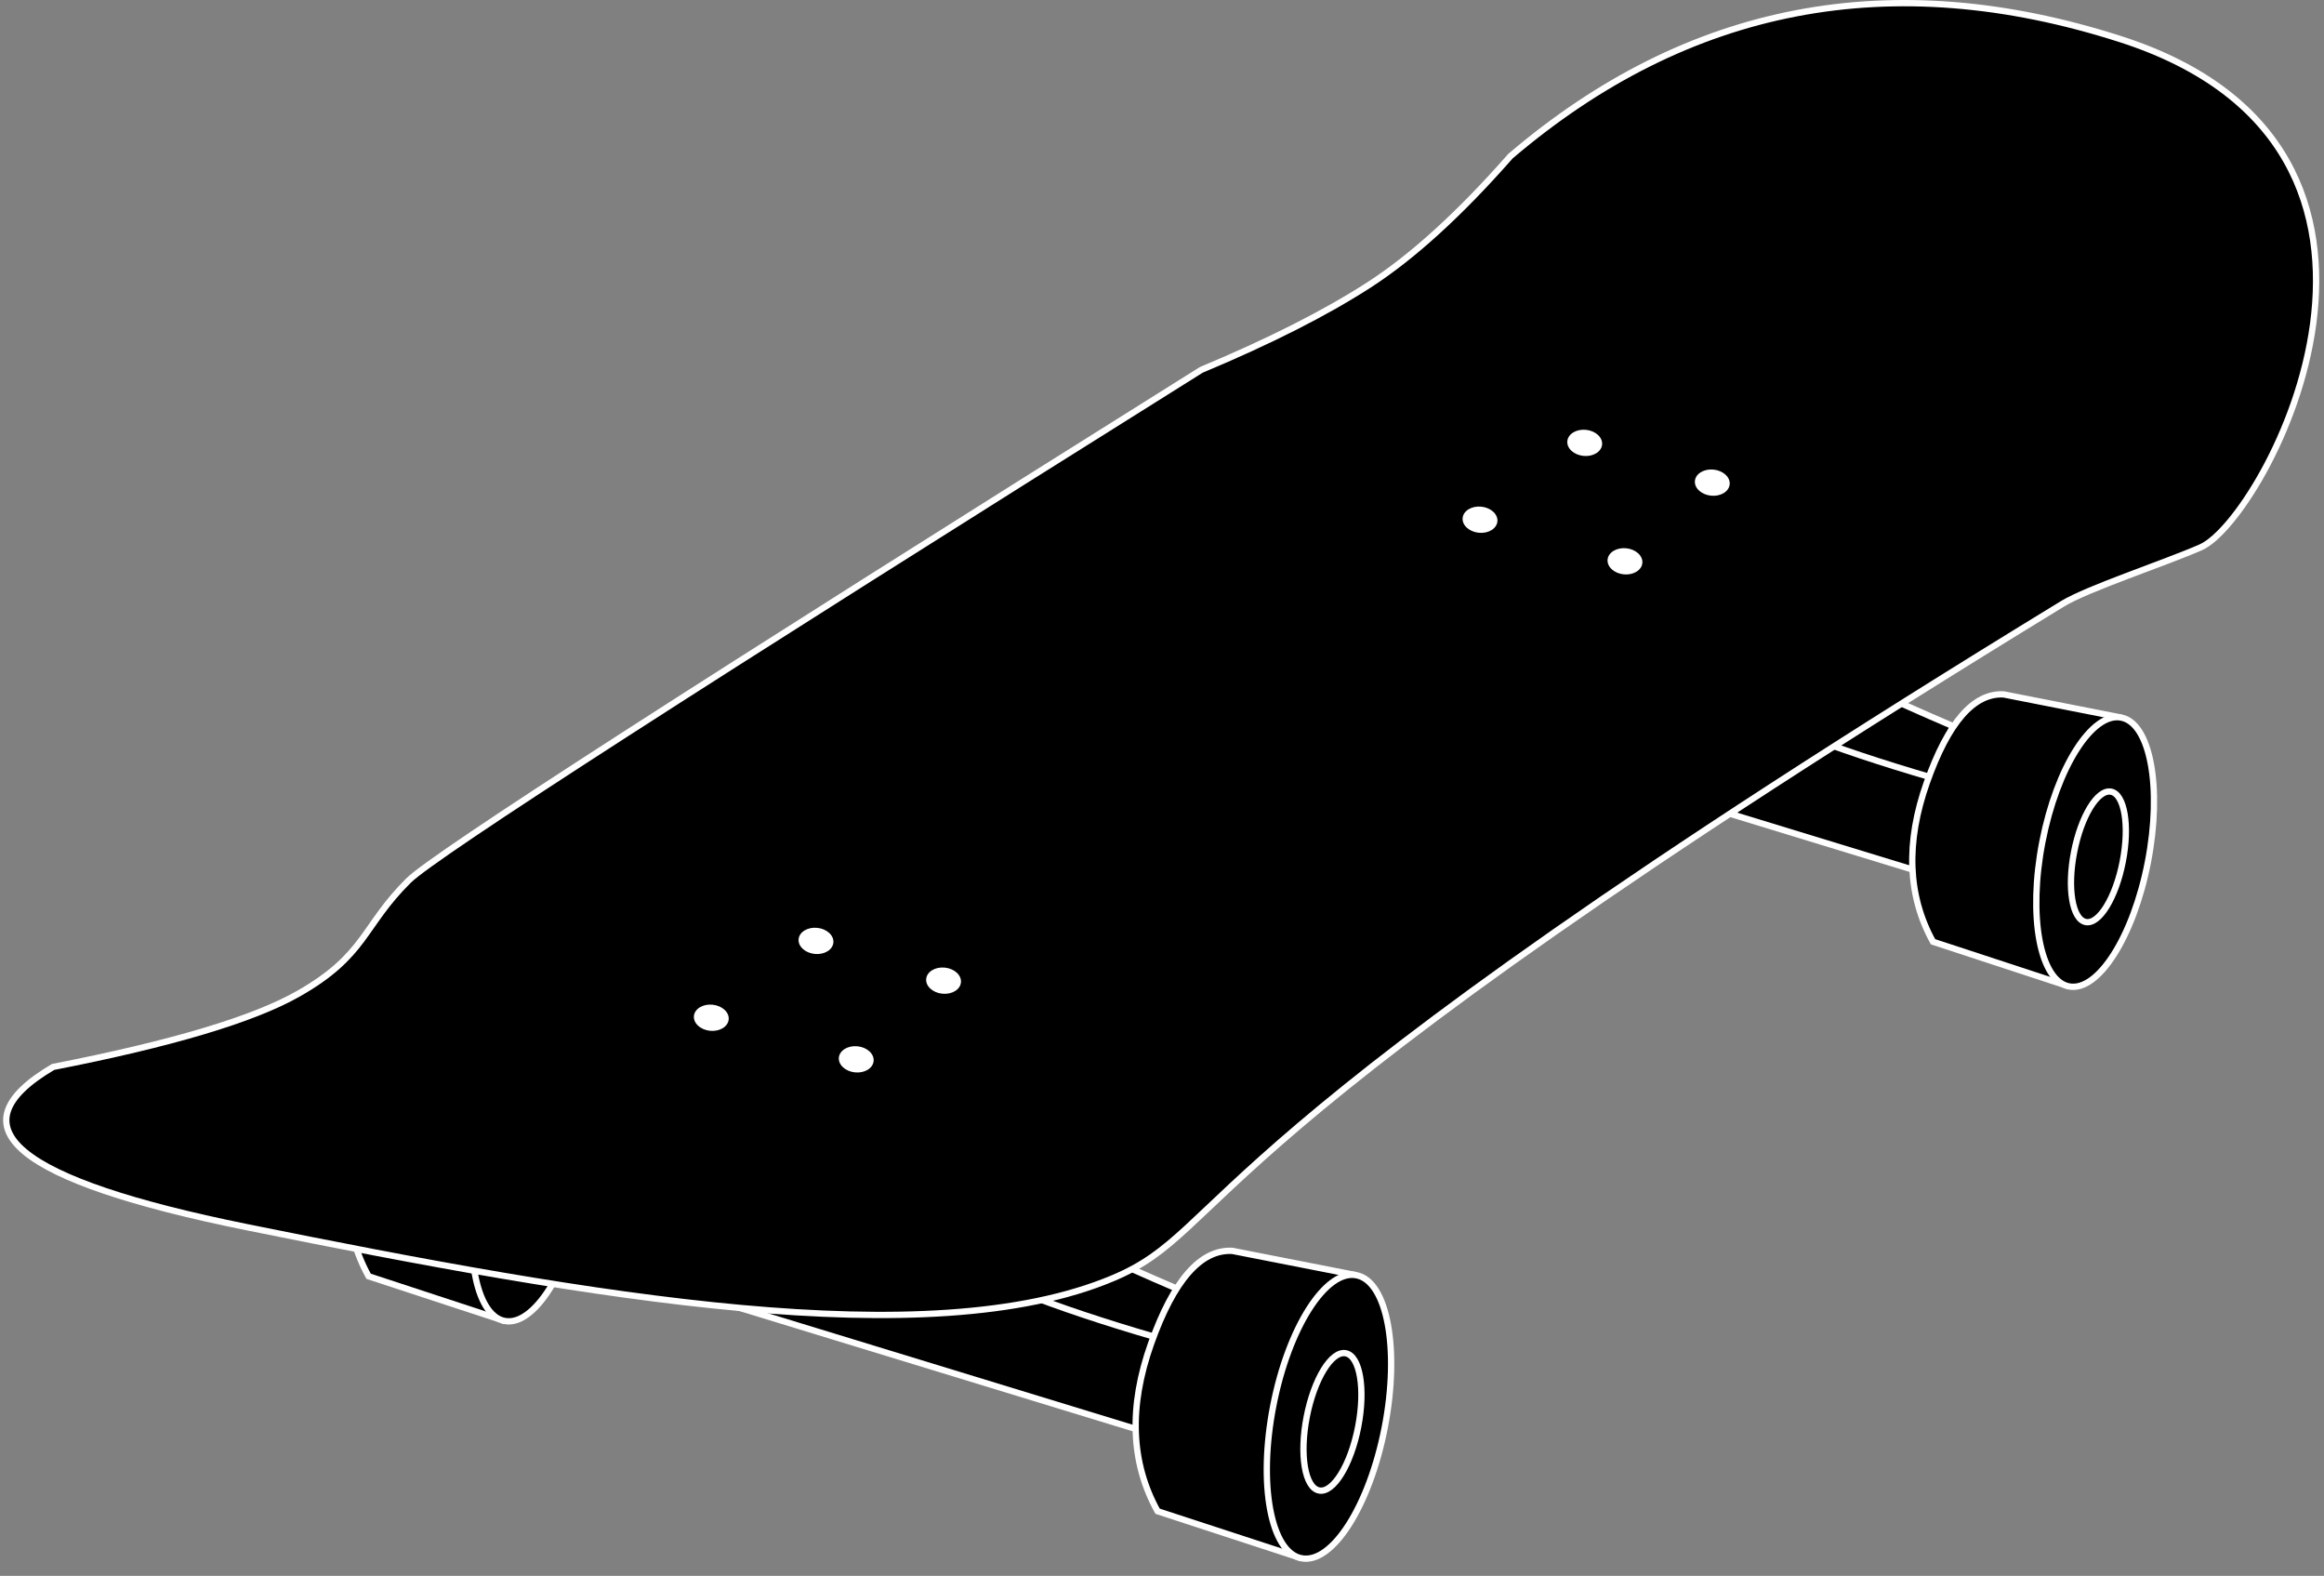 <?xml version="1.0" encoding="UTF-8"?>
<svg width="739px" height="501px" viewBox="0 0 739 501" version="1.1" xmlns="http://www.w3.org/2000/svg" xmlns:xlink="http://www.w3.org/1999/xlink">
    <rect x="0" y="0" width="739" height="501" fill="#808080" stroke="none"/>
    <title>Black Logo</title>
    <g id="Symbols" stroke="none" stroke-width="1" fill="none" fill-rule="evenodd">
        <g id="Logo---Black" transform="translate(2, 1)">
            <g id="Back-Trucks" transform="translate(408.333, 158.333)" fill="#000000" stroke="#FFFFFF" stroke-width="2">
                <path d="M94.445,50.657 L150.614,38.889 C150.973,42.057 155.92,44.567 165.453,46.421 C174.986,48.274 190.822,49.804 212.959,51.01 L212.507,70.455 C154.377,70.925 120.407,68.536 110.597,63.286 C99.755,57.485 94.372,53.275 94.445,50.657 Z" id="Rectangle-Copy" transform="translate(153.702, 54.701) rotate(20) translate(-153.702, -54.701) "></path>
                <path d="M62.992,51.202 C65.38,49.858 69.518,41.068 74.623,38.674 C78.589,36.813 83.796,35.329 90.333,33.871 C96.161,32.571 103.477,30.777 105.186,36.786 C110.186,54.37 148.851,62.09 221.181,59.947 L219.444,89.985 L5.556,89.985 L5.556,59.79 C35.285,58.882 54.43,56.019 62.992,51.202 Z" id="Rectangle" transform="translate(113.368, 61.278) rotate(17) translate(-113.368, -61.278) "></path>
                <g id="Wheel-Copy" transform="translate(186.111, 52.778)">
                    <path d="M74.655,94.695 L29.135,92.967 C17.332,81.138 12.052,65.09 13.296,44.823 C14.539,24.556 19.788,13.345 29.042,11.188 L66.997,7.963" id="Path" transform="translate(43.886, 51.329) rotate(16) translate(-43.886, -51.329) "></path>
                    <ellipse id="Oval" transform="translate(69.782, 58.754) rotate(11) translate(-69.782, -58.754) " cx="69.782" cy="58.754" rx="17.082" ry="43.535"></ellipse>
                    <ellipse id="Oval-Copy-4" transform="translate(70.821, 60.301) rotate(11) translate(-70.821, -60.301) " cx="70.821" cy="60.301" rx="7.884" ry="21.108"></ellipse>
                </g>
            </g>
            <g id="Front-Trucks" transform="translate(94.444, 316.667)" fill="#000000" stroke="#FFFFFF" stroke-width="2">
                <g id="Wheel-Copy-2" transform="translate(2.544, 0.802)">
                    <path d="M74.655,94.695 L29.135,92.967 C17.332,81.138 12.052,65.09 13.296,44.823 C14.539,24.556 19.788,13.345 29.042,11.188 L66.997,7.963" id="Path" transform="translate(43.886, 51.329) rotate(16) translate(-43.886, -51.329) "></path>
                    <ellipse id="Oval" transform="translate(69.782, 58.754) rotate(11) translate(-69.782, -58.754) " cx="69.782" cy="58.754" rx="17.082" ry="43.535"></ellipse>
                    <ellipse id="Oval-Copy-4" transform="translate(70.821, 60.301) rotate(11) translate(-70.821, -60.301) " cx="70.821" cy="60.301" rx="7.884" ry="21.108"></ellipse>
                </g>
                <path d="M161.852,71.292 L218.021,59.524 C218.381,62.692 223.327,65.202 232.86,67.056 C242.394,68.909 258.229,70.439 280.366,71.645 L279.914,91.09 C221.784,91.56 187.814,89.171 178.004,83.921 C167.163,78.12 161.779,73.91 161.852,71.292 Z" id="Rectangle" transform="translate(221.109, 75.336) rotate(20) translate(-221.109, -75.336) "></path>
                <path d="M72.222,79.234 C101.951,78.326 121.097,75.464 129.659,70.646 C132.046,69.302 136.185,60.512 141.289,58.118 C145.256,56.257 150.462,54.774 156.999,53.315 C162.828,52.015 170.144,50.222 171.853,56.231 C176.853,73.814 215.518,81.534 287.847,79.391 L286.111,109.43 L72.222,109.43" id="Path" transform="translate(180.035, 80.723) rotate(17) translate(-180.035, -80.723) "></path>
                <g id="Wheel" transform="translate(252.385, 70.9)">
                    <path d="M78.868,99.651 L30.765,97.887 C18.306,85.445 12.745,68.553 14.084,47.211 C15.422,25.869 20.982,14.057 30.765,11.775 L70.879,8.333" id="Path" transform="translate(46.379, 53.992) rotate(16) translate(-46.379, -53.992) "></path>
                    <ellipse id="Oval" transform="translate(73.77, 61.847) rotate(11) translate(-73.77, -61.847) " cx="73.77" cy="61.847" rx="18.056" ry="45.833"></ellipse>
                    <ellipse id="Oval-Copy-4" transform="translate(74.868, 63.475) rotate(11) translate(-74.868, -63.475) " cx="74.868" cy="63.475" rx="8.333" ry="22.222"></ellipse>
                </g>
            </g>
            <path d="M127.931,278.925 C136.129,270.819 220.151,216.706 379.998,116.585 C401.724,107.508 419.511,98.498 433.358,89.557 C447.205,80.616 462.189,66.977 478.312,48.64 C534.791,0.521 599.39,-11.895 672.108,11.39 C781.186,46.318 718.335,163.989 697.798,173.005 C686.456,177.985 661.859,186.076 653.874,190.952 C370.496,364.013 390.477,389.145 351.852,405.38 C293.383,429.955 186.765,411.458 76.507,389.145 C3.002,374.27 -17.538,357.288 14.889,338.201 C52.491,330.86 78.486,323.101 92.874,314.923 C114.457,302.656 113.28,293.413 127.931,278.925 Z" id="Deck" stroke="#FFFFFF" stroke-width="2" fill="#000000"></path>
            <g id="Bolts---Nose" transform="translate(261.111, 316.667) rotate(6) translate(-261.111, -316.667) translate(219.444, 294.444)" fill="#FFFFFF">
                <ellipse id="Bolt" cx="52.778" cy="40.278" rx="5.556" ry="4.167"></ellipse>
                <ellipse id="Bolt-Copy" cx="5.556" cy="31.944" rx="5.556" ry="4.167"></ellipse>
                <ellipse id="Bolt-Copy-2" cx="77.778" cy="12.5" rx="5.556" ry="4.167"></ellipse>
                <ellipse id="Bolt-Copy-3" cx="36.111" cy="4.167" rx="5.556" ry="4.167"></ellipse>
            </g>
            <g id="Bolts---Tail" transform="translate(505.556, 158.333) rotate(6) translate(-505.556, -158.333) translate(463.889, 136.111)" fill="#FFFFFF">
                <ellipse id="Bolt" cx="52.778" cy="40.278" rx="5.556" ry="4.167"></ellipse>
                <ellipse id="Bolt-Copy" cx="5.556" cy="31.944" rx="5.556" ry="4.167"></ellipse>
                <ellipse id="Bolt-Copy-2" cx="77.778" cy="12.5" rx="5.556" ry="4.167"></ellipse>
                <ellipse id="Bolt-Copy-3" cx="36.111" cy="4.167" rx="5.556" ry="4.167"></ellipse>
            </g>
        </g>
    </g>
</svg>